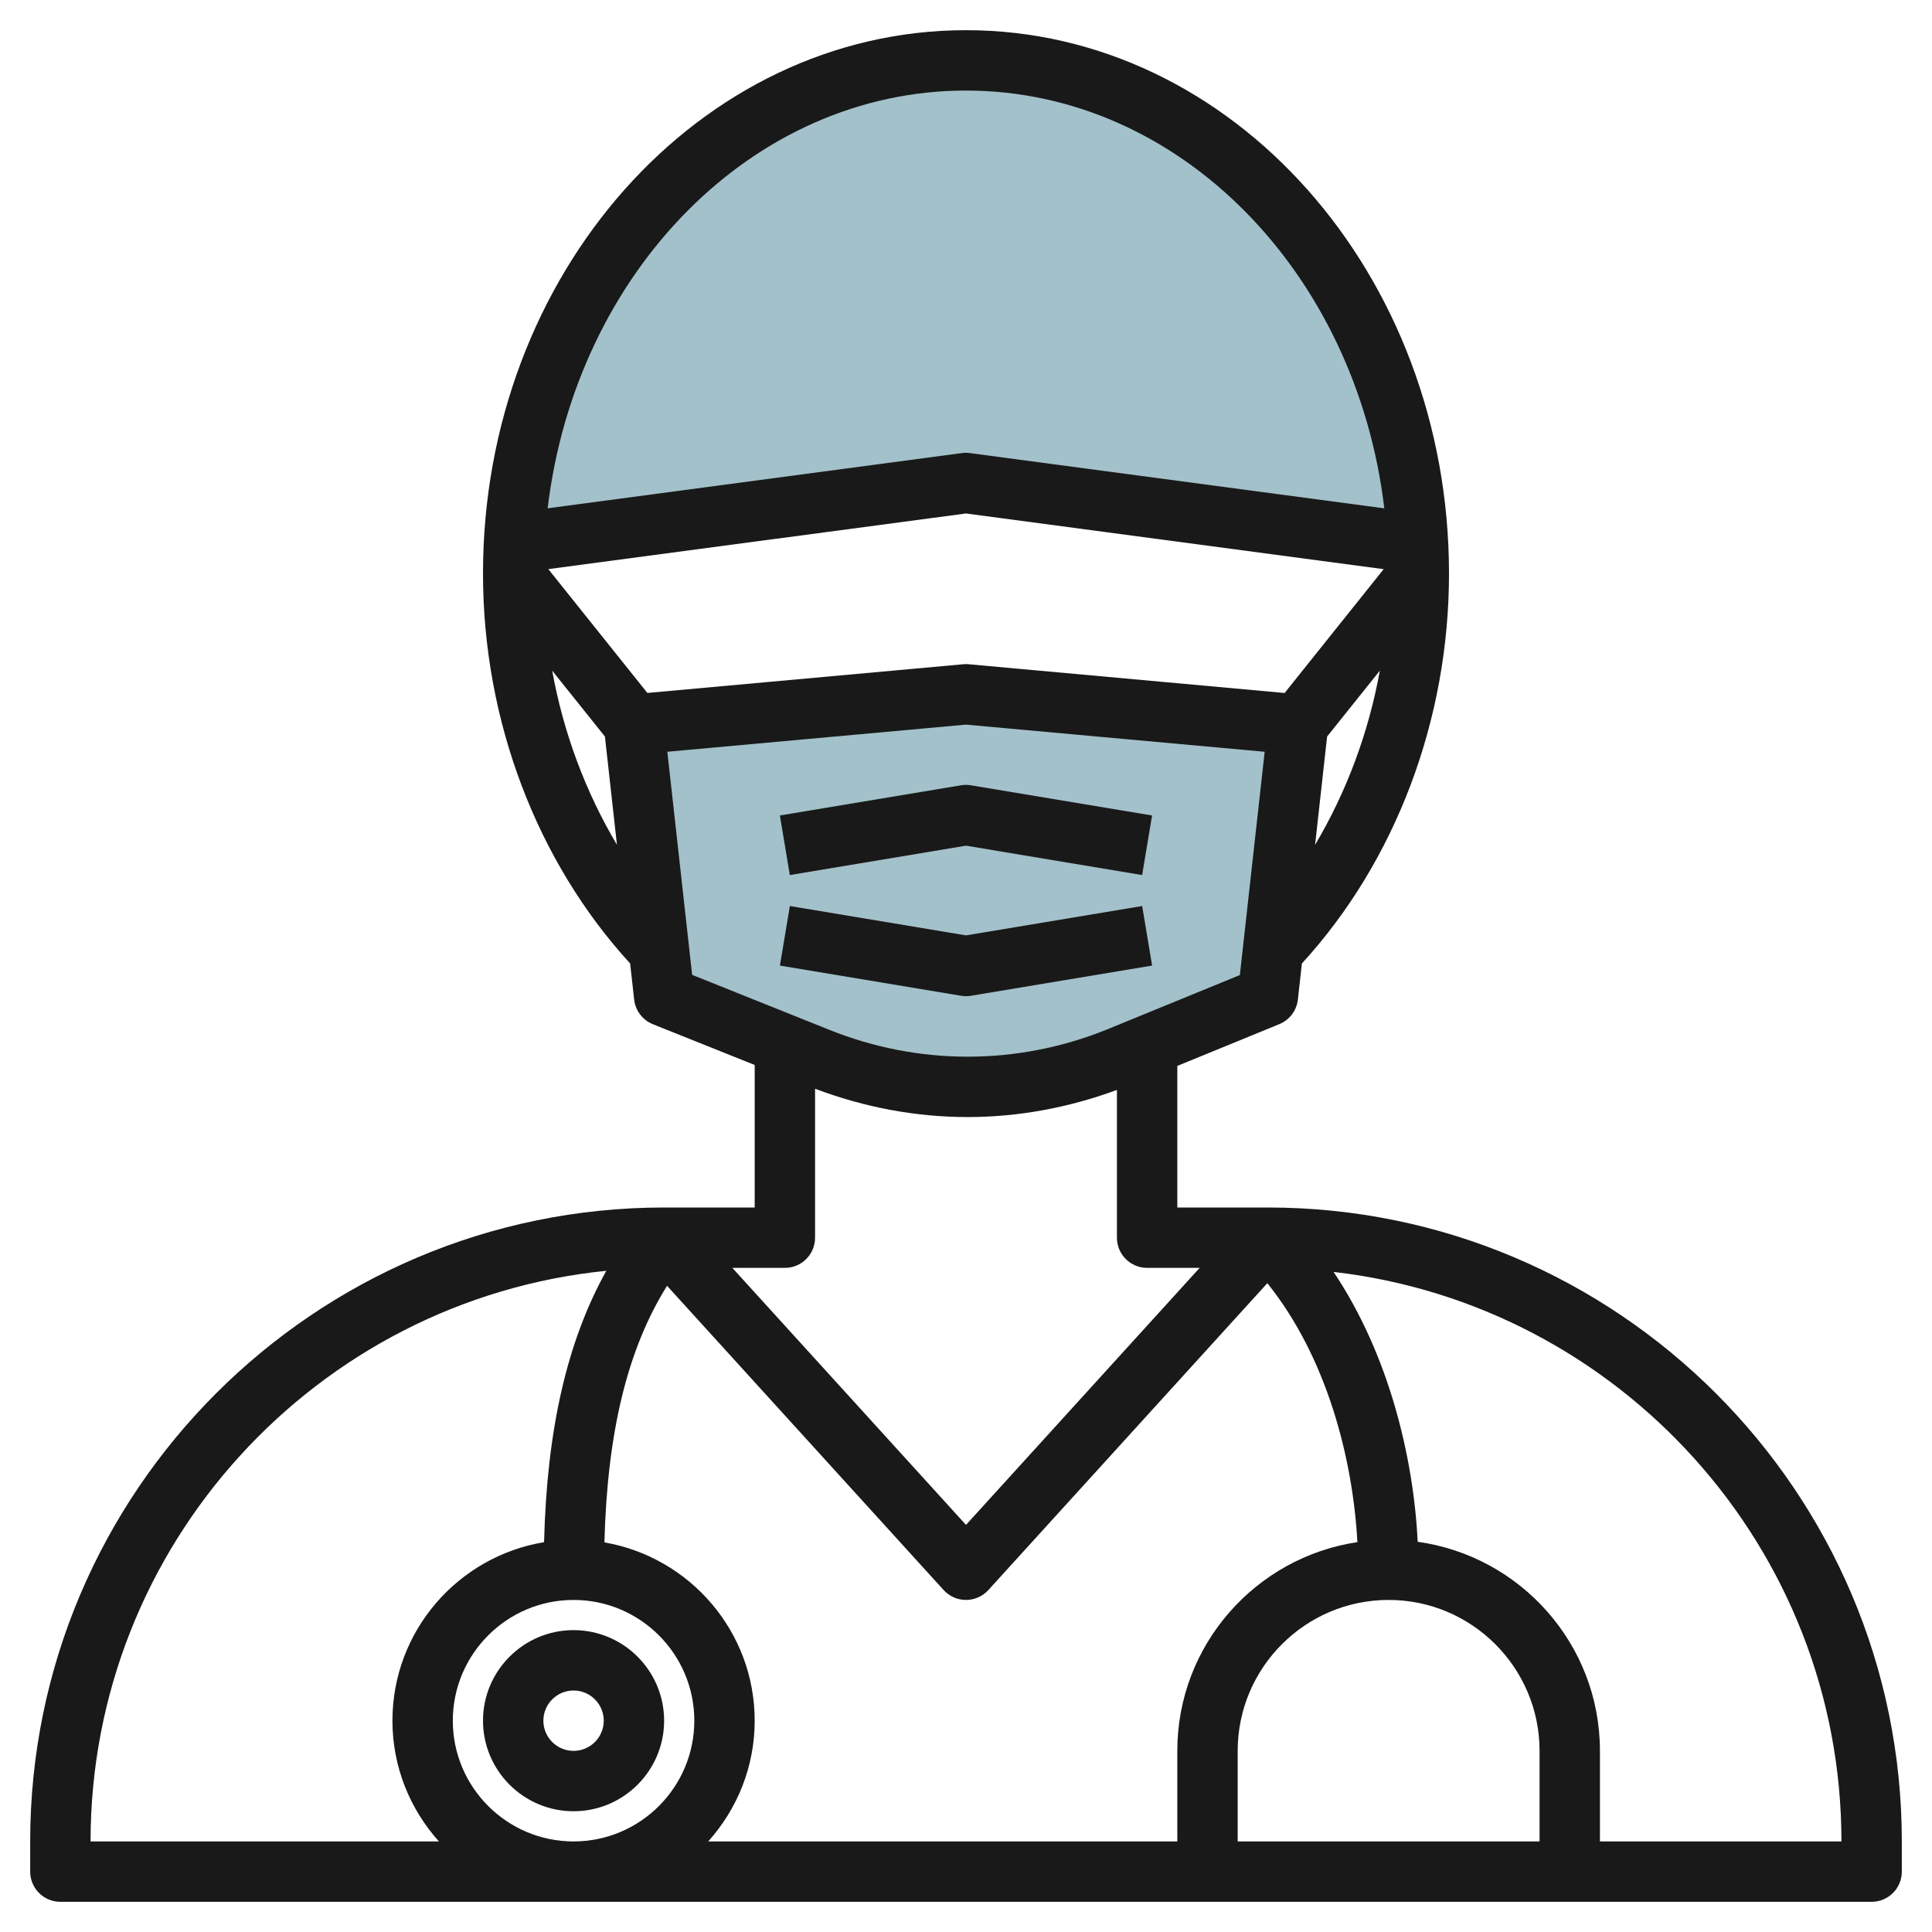 <svg id="Artboard_30" enable-background="new 0 0 64 64" height="512" viewBox="0 0 64 64" width="512" xmlns="http://www.w3.org/2000/svg"><path d="m21 24 11-1 11 1-1 9-5 2.048c-3.174 1.269-6.714 1.269-9.888 0l-5.112-2.048z" fill="#a3c1ca"/><path d="m17.044 17.994 14.956-1.994 14.955 1.994c-.462-8.918-6.971-15.994-14.955-15.994s-14.494 7.076-14.956 15.994z" fill="#a3c1ca"/><g fill="#191919"><path d="m42 40h-3v-4.69l3.379-1.384c.339-.139.575-.451.615-.815l.133-1.194c3.094-3.378 4.873-8.057 4.873-12.917 0-9.925-7.178-18-16-18s-16 8.075-16 18c0 4.859 1.779 9.537 4.874 12.916l.133 1.195c.041.366.279.681.622.818l3.371 1.35v4.721h-3c-11.58 0-21 9.421-21 21v1c0 .553.448 1 1 1h60c.552 0 1-.447 1-1v-1c0-11.579-9.42-21-21-21zm9 21h-10v-3c0-2.757 2.243-5 5-5s5 2.243 5 5zm-12-3v3h-15.54c.954-1.063 1.54-2.462 1.54-4 0-2.959-2.155-5.419-4.978-5.906.095-3.636.758-6.395 2.075-8.5l9.163 10.079c.19.208.458.327.74.327s.55-.119.74-.327l9.242-10.166c1.976 2.458 2.832 5.818 2.984 8.578-3.37.503-5.966 3.408-5.966 6.915zm-24-1c0-2.206 1.794-4 4-4s4 1.794 4 4-1.794 4-4 4-4-1.794-4-4zm6.445-34.045-3.281-4.102 13.836-1.844 13.836 1.845-3.281 4.102-10.465-.952c-.06-.006-.121-.006-.181 0zm22.517 1.444 1.747-2.183c-.373 2.066-1.109 4.025-2.145 5.77zm-11.962-21.399c7.077 0 12.929 6.037 13.857 13.839l-13.725-1.83c-.088-.012-.177-.012-.265 0l-13.725 1.83c.929-7.802 6.781-13.839 13.858-13.839zm-13.708 19.216 1.747 2.183.398 3.585c-1.036-1.744-1.772-3.703-2.145-5.768zm3.814 2.687 9.894-.899 9.894.899-.822 7.397-4.443 1.819c-2.948 1.18-6.197 1.18-9.145 0l-4.556-1.825zm3.894 17.097c.552 0 1-.447 1-1v-4.934c1.636.618 3.343.938 5.054.938 1.672 0 3.342-.308 4.946-.899v4.895c0 .553.448 1 1 1h1.74l-7.74 8.514-7.74-8.514zm-5.915.097c-1.301 2.335-1.969 5.26-2.062 8.99-2.844.468-5.023 2.938-5.023 5.913 0 1.538.586 2.937 1.54 4h-11.54c0-9.83 7.505-17.94 17.085-18.903zm32.915 18.903v-3c0-3.532-2.632-6.453-6.036-6.926-.142-2.807-.954-6.199-2.787-8.94 9.454 1.086 16.823 9.127 16.823 18.866z"/><path d="m19 54c-1.654 0-3 1.346-3 3s1.346 3 3 3 3-1.346 3-3-1.346-3-3-3zm0 4c-.551 0-1-.448-1-1s.449-1 1-1 1 .448 1 1-.449 1-1 1z"/><path d="m32 28.014 5.835.973.329-1.973-6-1c-.109-.018-.22-.018-.329 0l-6 1 .329 1.973z"/><path d="m32 33c.055 0 .11-.005.165-.014l6-1-.329-1.973-5.836.973-5.835-.973-.329 1.973 6 1c.054.009.109.014.164.014z"/></g></svg>